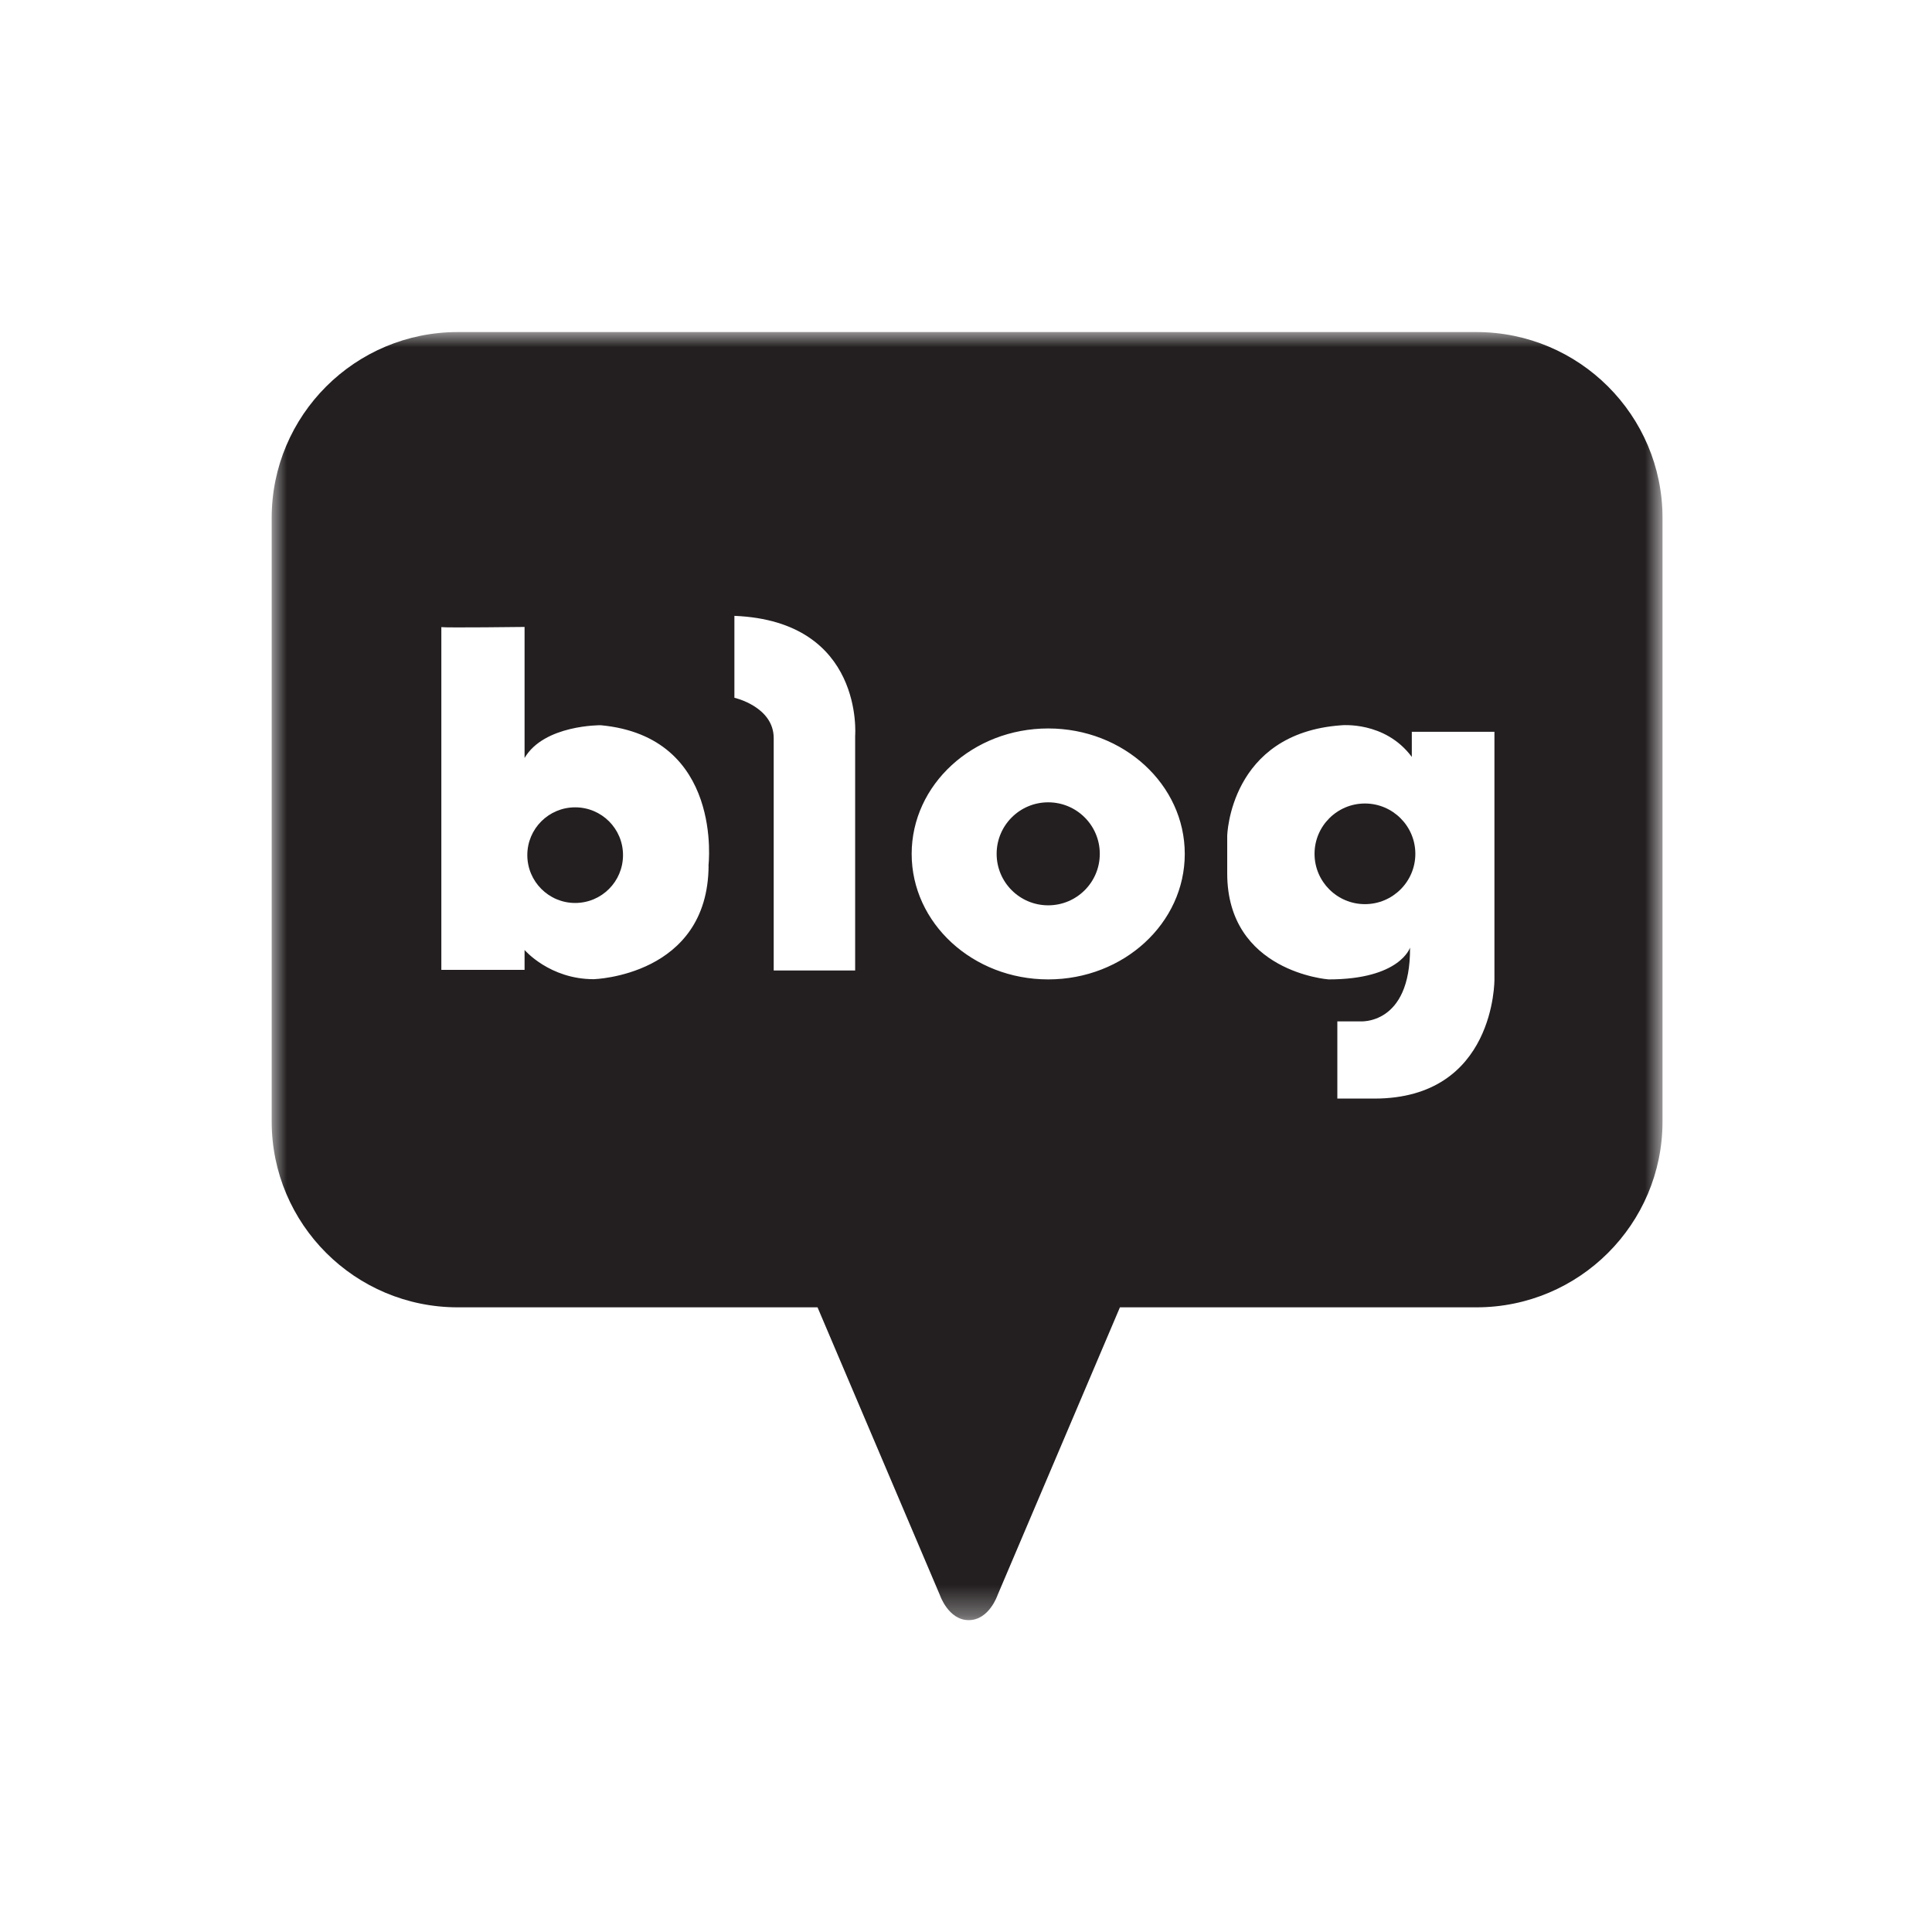 <svg width="64" height="64" viewBox="0 0 64 64" fill="none" xmlns="http://www.w3.org/2000/svg">
<mask id="mask0_138_489" style="mask-type:luminance" maskUnits="userSpaceOnUse" x="9" y="11" width="47" height="43">
<path d="M55.07 11H9V53.666H55.07V11Z" fill="white"/>
</mask>
<g mask="url(#mask0_138_489)">
<path d="M19.053 26.744C18.177 26.744 17.468 27.452 17.468 28.326C17.468 29.2 18.177 29.912 19.053 29.912C19.928 29.912 20.638 29.204 20.638 28.326C20.638 27.449 19.928 26.744 19.053 26.744Z" fill="#231F20"/>
<path d="M34.723 26.578C33.779 26.578 33.015 27.342 33.015 28.284C33.015 29.227 33.779 29.99 34.723 29.99C35.667 29.99 36.432 29.227 36.432 28.284C36.432 27.342 35.667 26.578 34.723 26.578Z" fill="#231F20"/>
<path d="M48.909 11H15.164C11.76 11 9 13.756 9 17.155V37.152C9 40.551 11.76 43.307 15.164 43.307H27.082L31.137 52.844C31.137 52.844 31.417 53.669 32.09 53.669C32.767 53.669 33.044 52.844 33.044 52.844L37.099 43.307H48.909C52.313 43.307 55.073 40.551 55.073 37.152V17.155C55.073 13.756 52.313 11 48.909 11ZM23.473 28.677C23.453 32.333 19.668 32.437 19.668 32.437C18.204 32.437 17.377 31.469 17.377 31.469V32.128H14.62V20.774C14.62 20.774 14.607 20.771 14.62 20.768V20.774C14.793 20.8 17.377 20.768 17.377 20.768V25.109C18.025 24.005 19.899 24.024 19.899 24.024C23.98 24.404 23.469 28.677 23.469 28.677H23.473ZM28.328 24.375V32.148H25.63V24.453C25.63 23.407 24.328 23.114 24.328 23.114V20.401C28.637 20.576 28.328 24.375 28.328 24.375ZM34.723 32.444C32.224 32.444 30.2 30.581 30.2 28.287C30.2 25.993 32.224 24.131 34.723 24.131C37.223 24.131 39.247 25.993 39.247 28.287C39.247 30.581 37.223 32.444 34.723 32.444ZM49.505 32.444C49.505 32.444 49.544 36.392 45.525 36.392H44.301V33.834H45.04C45.04 33.834 46.729 33.99 46.709 31.391C46.709 31.391 46.381 32.444 44.011 32.444C44.011 32.444 40.653 32.203 40.653 28.931V27.689C40.653 27.689 40.731 24.297 44.418 24.027C44.418 24.027 45.873 23.871 46.768 25.074V24.242H49.505V32.447V32.444Z" fill="#231F20"/>
<path d="M45.215 26.617C44.294 26.617 43.546 27.365 43.546 28.284C43.546 29.204 44.294 29.951 45.215 29.951C46.136 29.951 46.885 29.204 46.885 28.284C46.885 27.365 46.136 26.617 45.215 26.617Z" fill="#231F20"/>
</g>
</svg>

